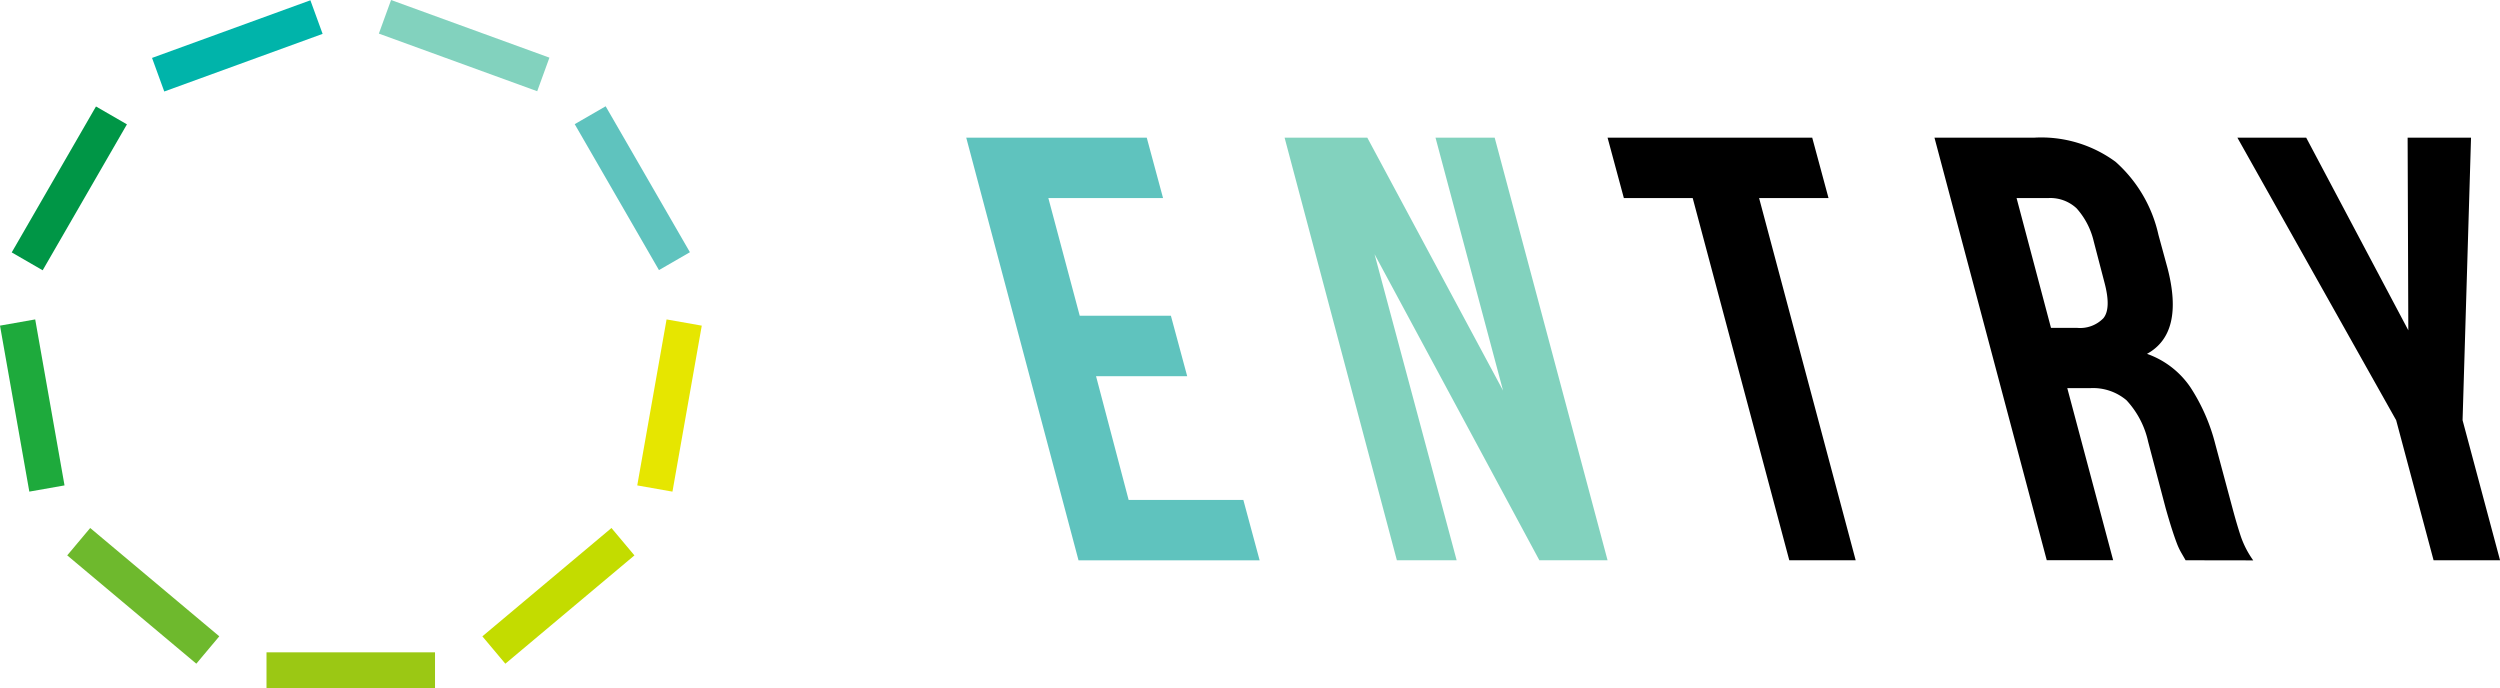 <svg xmlns="http://www.w3.org/2000/svg" width="136.265" height="37.504" viewBox="0 0 136.265 37.504"><defs><style>.a{fill:#c3dc00;}.b{fill:#e6e600;}.c{fill:#5fc3be;}.d{fill:#82d2be;}.e{fill:#9bc814;}.f{fill:#6eb92d;}.g{fill:#1eaa3c;}.h{fill:#009646;}.i{fill:#00b4aa;}</style></defs><g transform="translate(-574 -745.539)"><g transform="translate(574 745.539)"><rect class="a" width="9.185" height="1.948" transform="translate(26.292 34.684) rotate(-40)"/><rect class="b" width="9.185" height="1.948" transform="matrix(0.174, -0.985, 0.985, 0.174, 34.734, 26.458)"/><rect class="c" width="1.948" height="9.185" transform="translate(31.325 6.767) rotate(-30)"/><rect class="d" width="1.948" height="9.185" transform="translate(20.65 1.831) rotate(-70)"/><rect class="e" width="9.185" height="1.948" transform="translate(14.526 35.556)"/><rect class="f" width="1.948" height="9.185" transform="translate(3.664 30.271) rotate(-50)"/><rect class="g" width="1.948" height="9.185" transform="matrix(0.985, -0.174, 0.174, 0.985, 0, 17.749)"/><rect class="h" width="9.185" height="1.948" transform="translate(0.639 13.758) rotate(-60)"/><rect class="i" width="9.185" height="1.948" transform="translate(8.287 3.157) rotate(-20)"/></g><path d="M3.937-21.7-4.717-37.1H-.966L4.6-26.6,4.562-37.1H8.018L7.557-21.7,9.6-14.066H5.977Z" transform="translate(700.668 790.143)"/><path class="c" d="M3.377-27.393H8.346L9.234-24.1H4.266l1.777,6.746h6.252l.888,3.291H3.311L-2.809-37.1H7.03l.888,3.291H1.666Z" transform="translate(629.475 790.143)"/><path d="M10.88-14.066q-.132-.23-.247-.428a3.535,3.535,0,0,1-.23-.494q-.115-.3-.263-.757T9.794-16.9l-.954-3.62a4.85,4.85,0,0,0-1.185-2.27,2.825,2.825,0,0,0-1.974-.658H4.43l2.5,9.378H3.311L-2.809-37.1H2.62a6.83,6.83,0,0,1,4.442,1.316A7.493,7.493,0,0,1,9.4-31.8l.494,1.81q.921,3.554-1.119,4.673a4.77,4.77,0,0,1,2.369,1.826,10.31,10.31,0,0,1,1.349,3.077l.954,3.554q.23.856.444,1.5a5.087,5.087,0,0,0,.675,1.3ZM1.666-33.809l1.876,7.075H4.957A1.766,1.766,0,0,0,6.4-27.261q.428-.526.066-1.909l-.592-2.27a4.091,4.091,0,0,0-.938-1.81,2.1,2.1,0,0,0-1.53-.559Z" transform="translate(682.249 790.143)"/><path d="M-4.505-37.1H6.65l.888,3.291H3.754L9.019-14.066H5.4L.135-33.809H-3.617Z" transform="translate(666.127 790.143)"/><path class="d" d="M2.041-30.749,6.516-14.066H3.258L-2.862-37.1H1.646l7.4,13.787L5.364-37.1H8.589l6.153,23.034H11.024Z" transform="translate(646.88 790.143)"/></g></svg>